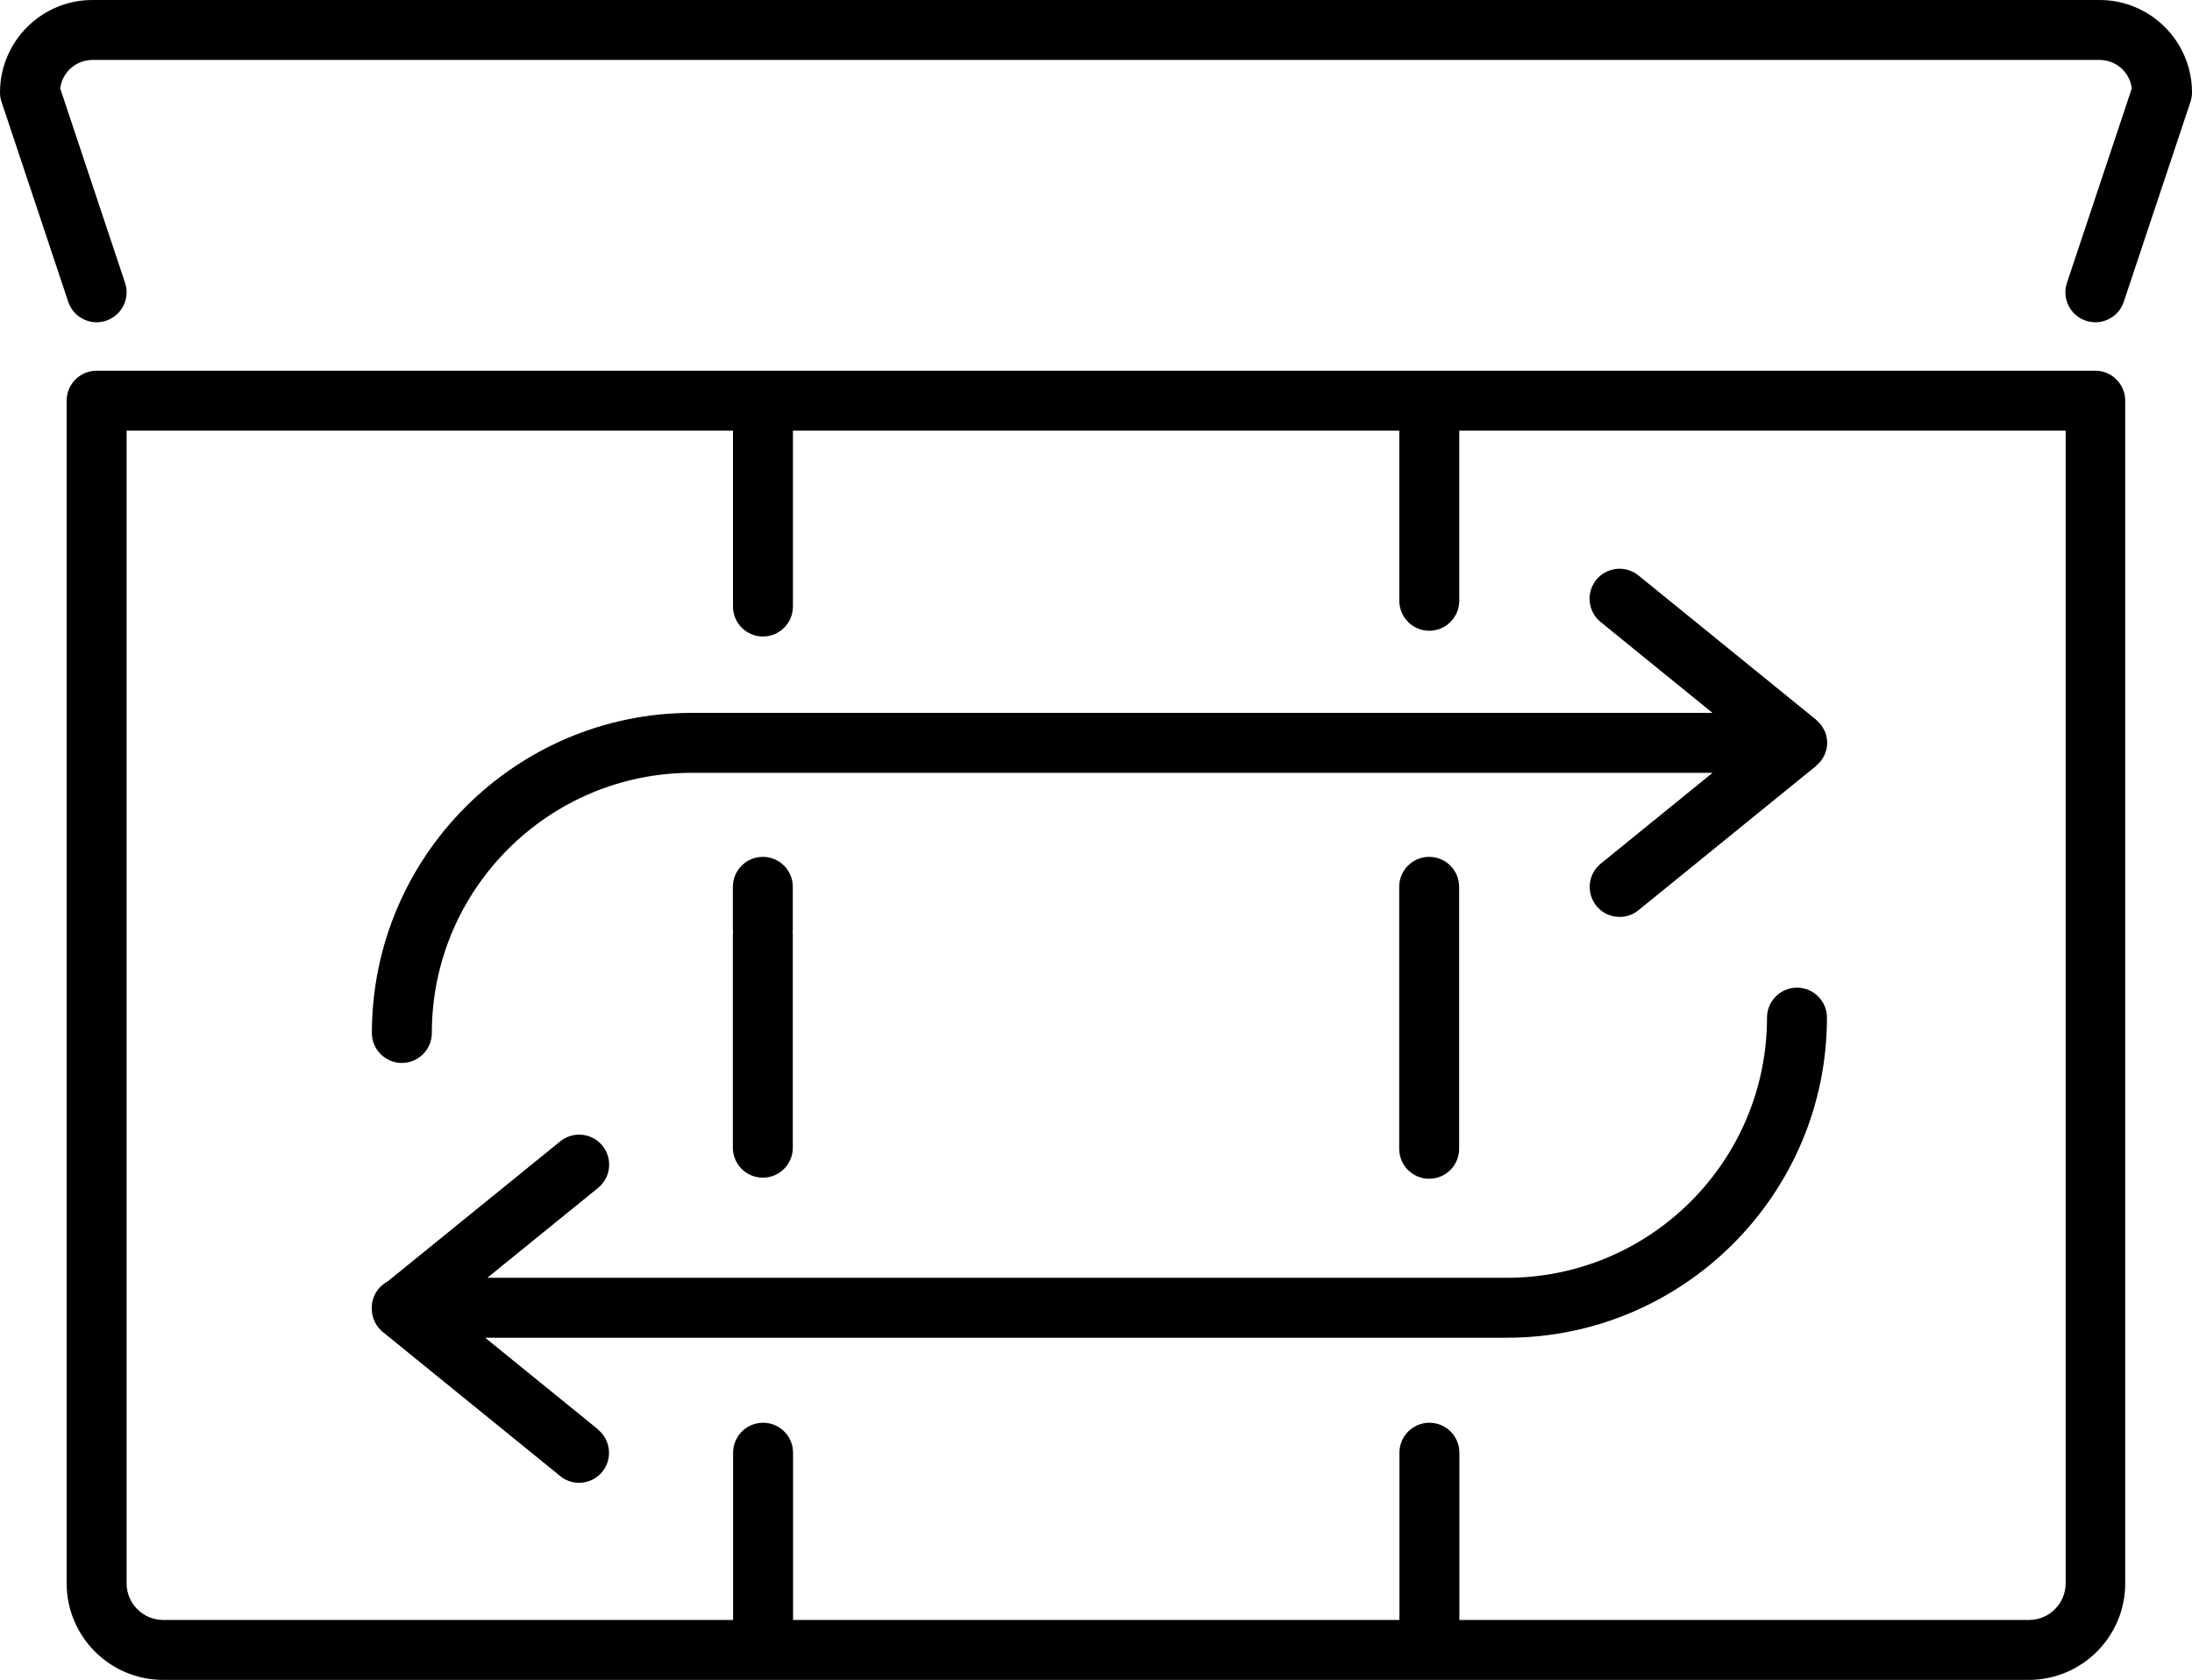 <svg viewBox="0 0 182.84 140.12" xmlns="http://www.w3.org/2000/svg" id="Layer_2"><g id="Layer_1-2"><path d="M8.06,26.88c.26,0,.53-.04.79-.13,1.31-.44,2.02-1.85,1.58-3.16L5.02,7.37c.17-1.33,1.31-2.37,2.69-2.37h167.42c1.38,0,2.52,1.03,2.69,2.37l-5.41,16.22c-.44,1.31.27,2.73,1.58,3.16,1.31.44,2.73-.27,3.16-1.58l5.56-16.67c.08-.25.13-.52.13-.79,0-4.25-3.46-7.71-7.71-7.71H7.71C3.46,0,0,3.46,0,7.71c0,.27.04.54.13.79l5.56,16.67c.35,1.05,1.32,1.71,2.37,1.71Z"></path><path d="M116.71,73.97v21.85c0,1.38,1.12,2.5,2.5,2.5s2.5-1.12,2.5-2.5v-21.85c0-1.38-1.12-2.5-2.5-2.5s-2.5,1.12-2.5,2.5Z"></path><path d="M66.13,73.97c0-1.38-1.12-2.5-2.5-2.5s-2.5,1.12-2.5,2.5v3.54c0,.07.01.13.02.2,0,.07-.02.13-.02.2v17.82c0,1.38,1.12,2.5,2.5,2.5s2.5-1.12,2.5-2.5v-17.82c0-.07-.01-.13-.02-.2,0-.07.02-.13.02-.2v-3.54Z"></path><path d="M63.63,140.12s0,0,0,0h55.57s0,0,0,0,0,0,0,0h50.02c4.44,0,8.05-3.61,8.05-8.05V33.42c0-1.38-1.12-2.5-2.5-2.5H8.06c-1.38,0-2.5,1.12-2.5,2.5v98.65c0,4.44,3.61,8.05,8.05,8.05h50.02s0,0,0,0ZM10.56,132.07V35.92h50.58v14.67c0,1.38,1.12,2.5,2.5,2.5s2.5-1.12,2.5-2.5v-14.67h50.58v14.19c0,1.38,1.12,2.5,2.5,2.5s2.5-1.12,2.5-2.5v-14.19h50.58v96.15c0,1.68-1.37,3.05-3.05,3.05h-47.52s0-13.95,0-13.95c0-1.38-1.12-2.5-2.5-2.5s-2.5,1.12-2.5,2.5v13.95h-50.58s0-13.95,0-13.95c0-1.38-1.12-2.5-2.5-2.5s-2.5,1.12-2.5,2.5v13.95H13.61c-1.68,0-3.05-1.37-3.05-3.05Z"></path><path d="M49.89,119.23l-9.42-7.65h85.22c14.72,0,26.7-11.98,26.7-26.7,0-1.38-1.12-2.5-2.5-2.5s-2.5,1.12-2.5,2.5c0,11.97-9.73,21.7-21.7,21.7H40.65s9.24-7.5,9.24-7.5c1.07-.87,1.23-2.44.36-3.52-.87-1.07-2.44-1.23-3.52-.36l-14.39,11.68c-.79.42-1.33,1.24-1.33,2.2,0,.01,0,.03,0,.04,0,.01,0,.02,0,.04,0,.75.34,1.47.92,1.94l14.8,12.02c.46.38,1.02.56,1.57.56.73,0,1.45-.32,1.94-.92.87-1.07.71-2.65-.36-3.52Z"></path><path d="M33.52,88.66c1.38,0,2.5-1.12,2.5-2.5,0-11.97,9.73-21.7,21.7-21.7h85.13s-9.33,7.58-9.33,7.58c-1.07.87-1.23,2.44-.36,3.52.49.61,1.21.92,1.94.92.55,0,1.11-.18,1.57-.56l14.8-12.02s.05-.05.08-.08c.08-.07.16-.15.23-.23.04-.05.09-.1.13-.15.07-.09.12-.19.18-.29.03-.05.06-.1.09-.16.05-.12.09-.24.13-.36.01-.05.03-.09.04-.14.04-.17.06-.35.06-.53s-.02-.36-.06-.53c-.01-.05-.03-.09-.04-.14-.03-.12-.07-.25-.13-.36-.02-.05-.06-.11-.09-.16-.05-.1-.11-.2-.18-.29-.04-.05-.08-.1-.13-.15-.07-.08-.15-.16-.23-.23-.03-.02-.05-.05-.08-.08l-14.8-12.02c-1.07-.87-2.65-.71-3.52.36-.87,1.07-.71,2.65.36,3.52l9.33,7.58H57.72c-14.72,0-26.7,11.98-26.7,26.7,0,1.38,1.12,2.5,2.5,2.5Z"></path></g></svg>